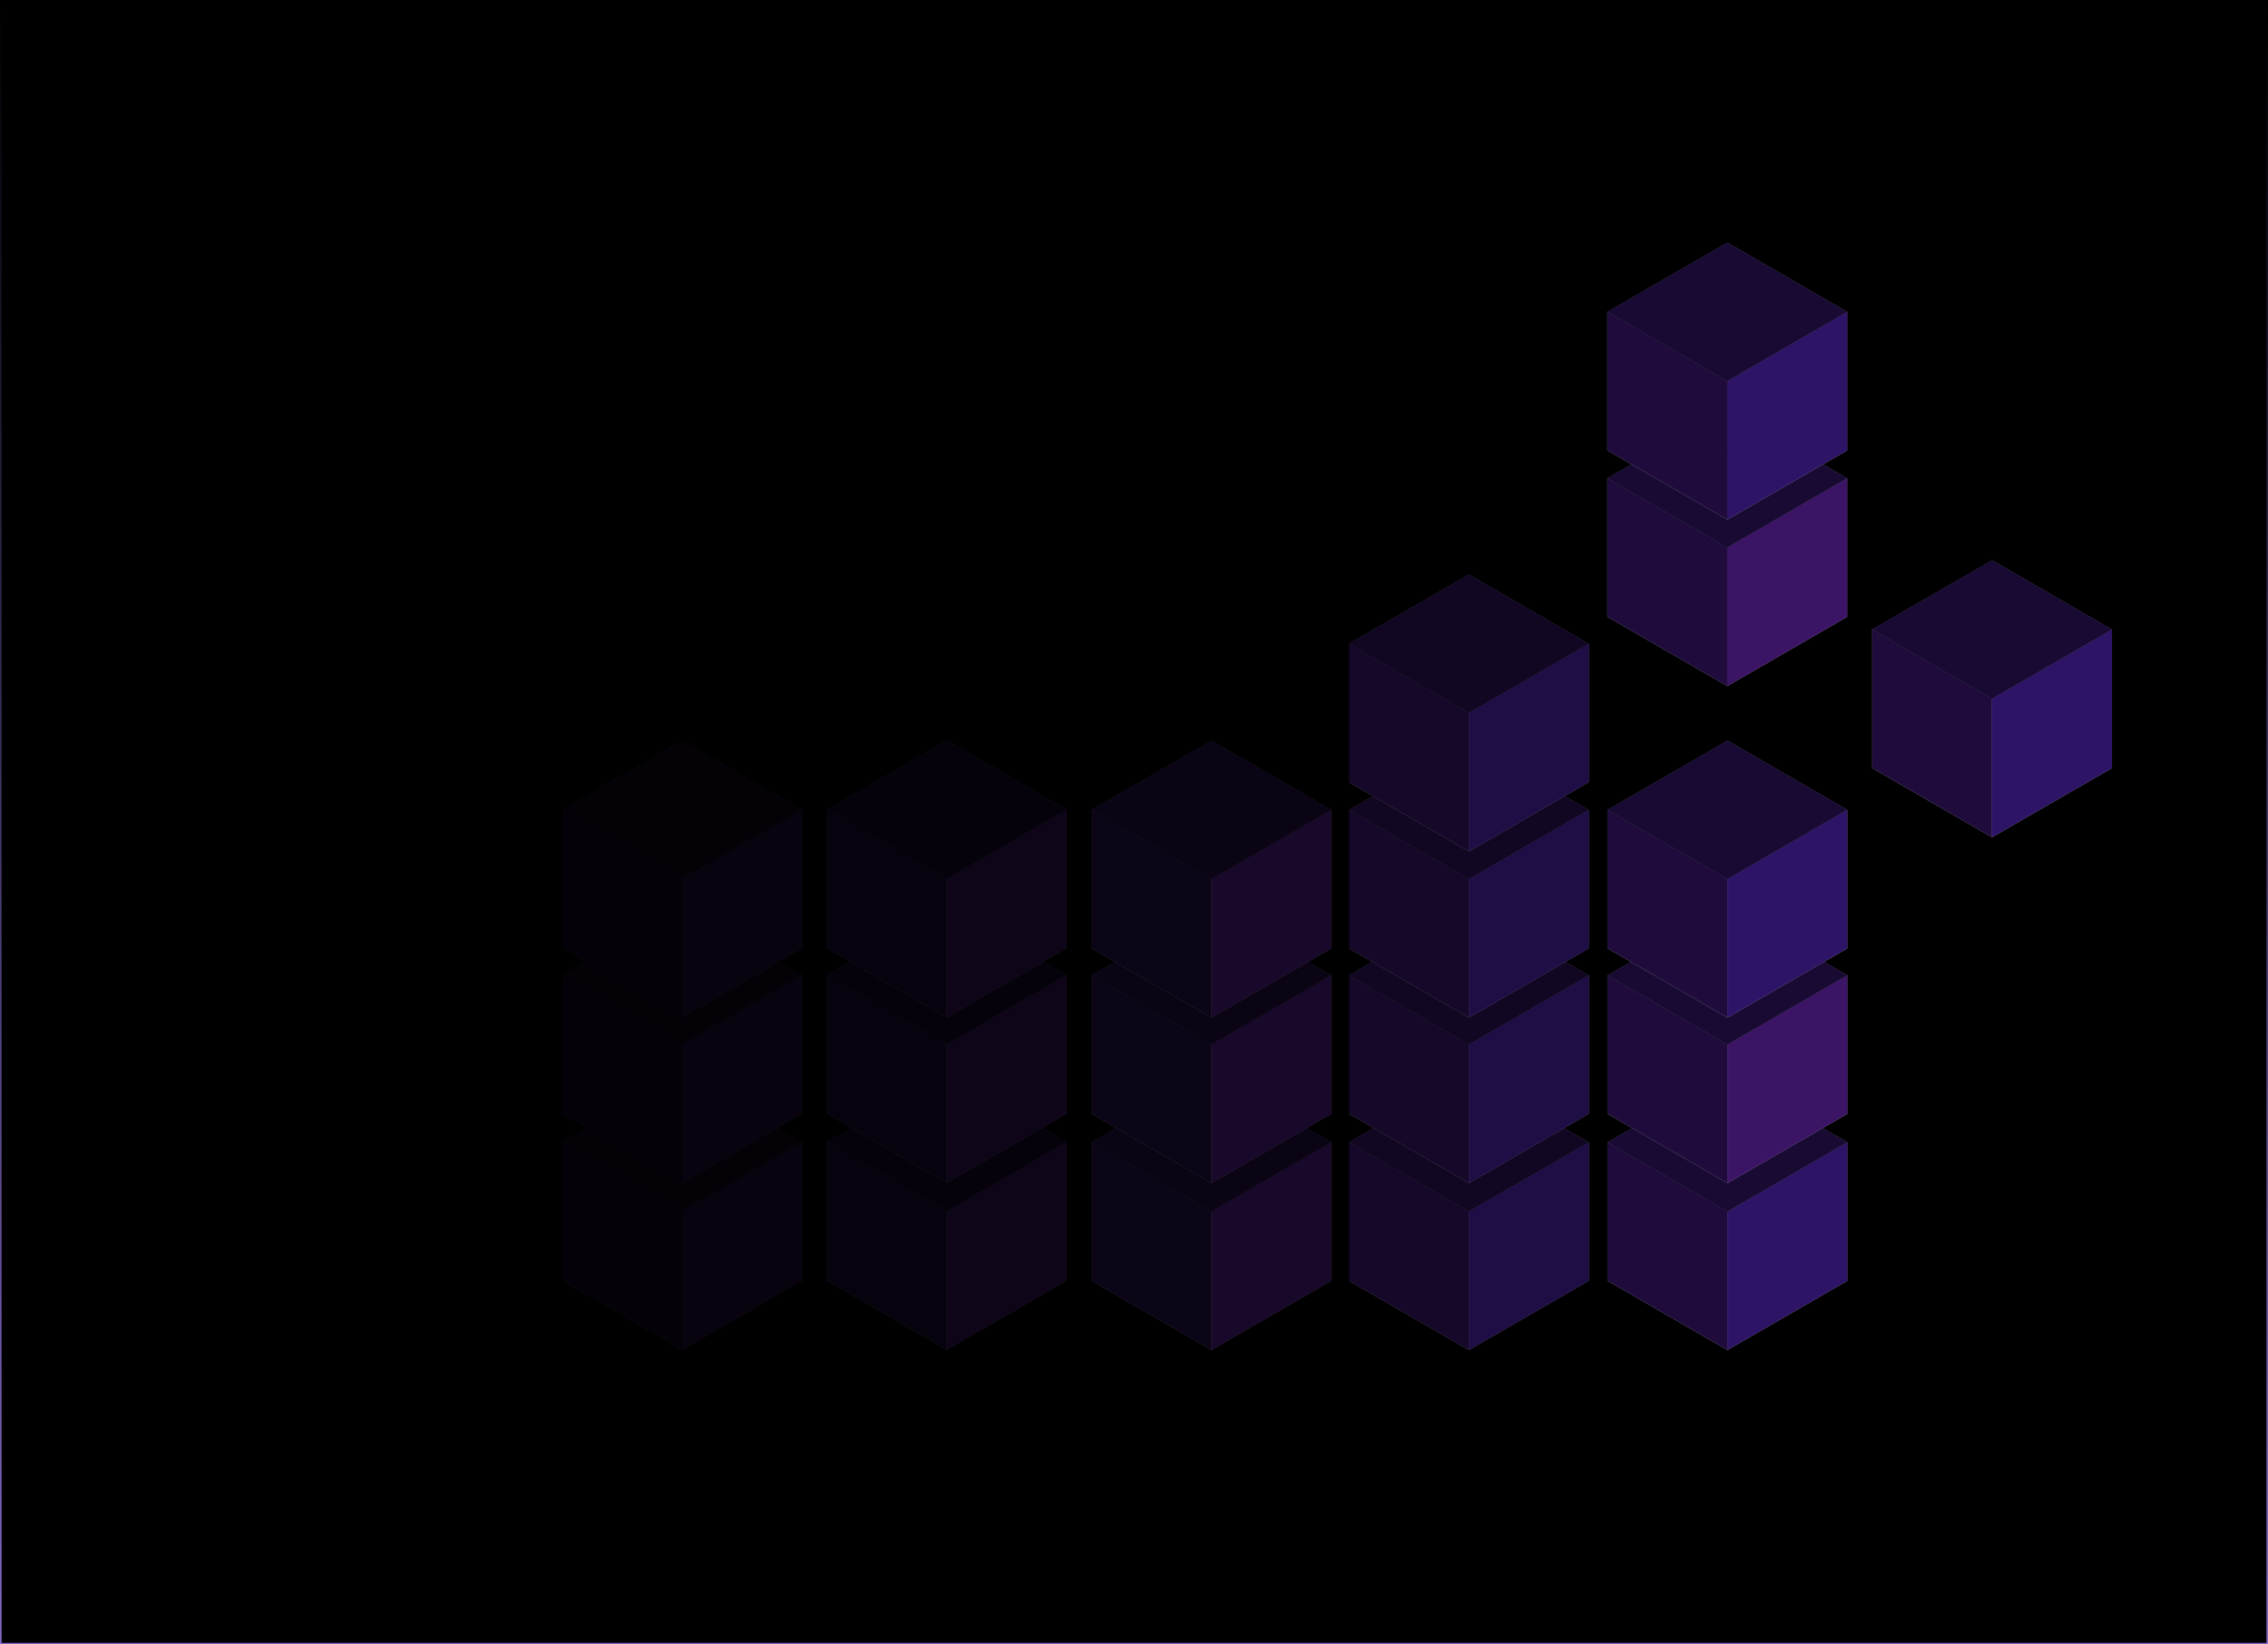 <svg width="1440" height="1044" viewBox="0 0 1440 1044" fill="none" xmlns="http://www.w3.org/2000/svg">
<g clip-path="url(#clip0_67_188046)">
<rect width="1440" height="1044" fill="black"/>
<rect width="87.945" height="87.945" transform="matrix(0.866 0.5 3.18351e-05 1 1096.78 681.21)" fill="#6E6E6E"/>
<rect width="87.945" height="87.945" transform="matrix(0.866 -0.5 -3.18351e-05 1 1020.62 725.184)" fill="#5A5A5A"/>
<rect width="87.945" height="87.945" transform="matrix(0.866 0.5 -0.866 0.5 1096.78 769.15)" fill="#AAAAAA"/>
<rect width="87.945" height="87.945" transform="matrix(0.866 0.5 3.18351e-05 1 1020.62 725.169)" fill="#1F0C3C"/>
<rect width="87.945" height="87.945" transform="matrix(0.866 -0.5 -3.18351e-05 1 1096.78 769.145)" fill="#2D1466"/>
<rect width="87.945" height="87.945" transform="matrix(0.866 -0.5 0.866 0.5 1020.62 725.18)" fill="#180A33"/>
<rect width="87.945" height="87.945" transform="matrix(0.866 0.5 3.18351e-05 1 1096.78 575.213)" fill="#6E6E6E"/>
<rect width="87.945" height="87.945" transform="matrix(0.866 -0.5 -3.18351e-05 1 1020.62 619.187)" fill="#5A5A5A"/>
<rect width="87.945" height="87.945" transform="matrix(0.866 0.5 -0.866 0.5 1096.78 663.153)" fill="#AAAAAA"/>
<rect width="87.945" height="87.945" transform="matrix(0.866 0.5 3.18351e-05 1 1020.62 619.172)" fill="#1F0C3C"/>
<rect width="87.945" height="87.945" transform="matrix(0.866 -0.5 -3.18351e-05 1 1096.78 663.148)" fill="#3C1466"/>
<rect width="87.945" height="87.945" transform="matrix(0.866 -0.5 0.866 0.5 1020.62 619.183)" fill="#180A33"/>
<rect width="87.945" height="87.945" transform="matrix(0.866 0.5 3.18351e-05 1 1096.78 470.173)" fill="#6E6E6E"/>
<rect width="87.945" height="87.945" transform="matrix(0.866 -0.5 -3.18351e-05 1 1020.62 514.147)" fill="#5A5A5A"/>
<rect width="87.945" height="87.945" transform="matrix(0.866 0.5 -0.866 0.5 1096.78 558.113)" fill="#AAAAAA"/>
<rect width="87.945" height="87.945" transform="matrix(0.866 0.5 3.18351e-05 1 1020.62 514.132)" fill="#1F0C3C"/>
<rect width="87.945" height="87.945" transform="matrix(0.866 -0.5 -3.18351e-05 1 1096.78 558.108)" fill="#2D1466"/>
<rect width="87.945" height="87.945" transform="matrix(0.866 -0.5 0.866 0.5 1020.62 514.143)" fill="#180A33"/>
<rect width="87.945" height="87.945" transform="matrix(0.866 0.5 3.18351e-05 1 1264.78 355.696)" fill="#6E6E6E"/>
<rect width="87.945" height="87.945" transform="matrix(0.866 -0.5 -3.18351e-05 1 1188.62 399.67)" fill="#5A5A5A"/>
<rect width="87.945" height="87.945" transform="matrix(0.866 0.5 -0.866 0.5 1264.78 443.635)" fill="#AAAAAA"/>
<rect width="87.945" height="87.945" transform="matrix(0.866 0.5 3.18351e-05 1 1188.62 399.655)" fill="#1F0C3C"/>
<rect width="87.945" height="87.945" transform="matrix(0.866 -0.5 -3.18351e-05 1 1264.78 443.63)" fill="#2D1466"/>
<rect width="87.945" height="87.945" transform="matrix(0.866 -0.5 0.866 0.5 1188.62 399.665)" fill="#180A33"/>
<rect width="87.945" height="87.945" transform="matrix(0.866 0.5 3.18351e-05 1 1096.7 259.667)" fill="#6E6E6E"/>
<rect width="87.945" height="87.945" transform="matrix(0.866 -0.5 -3.18351e-05 1 1020.54 303.641)" fill="#5A5A5A"/>
<rect width="87.945" height="87.945" transform="matrix(0.866 0.5 -0.866 0.5 1096.7 347.606)" fill="#AAAAAA"/>
<rect width="87.945" height="87.945" transform="matrix(0.866 0.5 3.18351e-05 1 1020.53 303.625)" fill="#1F0C3C"/>
<rect width="87.945" height="87.945" transform="matrix(0.866 -0.5 -3.18351e-05 1 1096.7 347.601)" fill="#3C1466"/>
<rect width="87.945" height="87.945" transform="matrix(0.866 -0.5 0.866 0.5 1020.53 303.636)" fill="#180A33"/>
<rect width="87.945" height="87.945" transform="matrix(0.866 0.5 3.18351e-05 1 1096.7 154.01)" fill="#6E6E6E"/>
<rect width="87.945" height="87.945" transform="matrix(0.866 -0.5 -3.18351e-05 1 1020.54 197.984)" fill="#5A5A5A"/>
<rect width="87.945" height="87.945" transform="matrix(0.866 0.5 -0.866 0.5 1096.7 241.95)" fill="#AAAAAA"/>
<rect width="87.945" height="87.945" transform="matrix(0.866 0.5 3.18351e-05 1 1020.53 197.969)" fill="#1F0C3C"/>
<rect width="87.945" height="87.945" transform="matrix(0.866 -0.5 -3.18351e-05 1 1096.7 241.945)" fill="#2D1466"/>
<rect width="87.945" height="87.945" transform="matrix(0.866 -0.5 0.866 0.5 1020.53 197.979)" fill="#180A33"/>
<rect width="87.945" height="87.945" transform="matrix(0.866 0.5 3.18351e-05 1 932.607 681.21)" fill="#6E6E6E"/>
<rect width="87.945" height="87.945" transform="matrix(0.866 -0.5 -3.18351e-05 1 856.446 725.184)" fill="#5A5A5A"/>
<rect width="87.945" height="87.945" transform="matrix(0.866 0.5 -0.866 0.5 932.607 769.15)" fill="#AAAAAA"/>
<rect width="87.945" height="87.945" transform="matrix(0.866 0.5 3.18351e-05 1 856.443 725.169)" fill="#1F0C3C"/>
<rect width="87.945" height="87.945" transform="matrix(0.866 -0.5 -3.18351e-05 1 932.608 769.145)" fill="#2D1466"/>
<rect width="87.945" height="87.945" transform="matrix(0.866 -0.5 0.866 0.5 856.443 725.18)" fill="#180A33"/>
<rect width="87.945" height="87.945" transform="matrix(0.866 0.5 3.18351e-05 1 769.165 681.21)" fill="#6E6E6E"/>
<rect width="87.945" height="87.945" transform="matrix(0.866 -0.5 -3.18351e-05 1 693.003 725.185)" fill="#5A5A5A"/>
<rect width="87.945" height="87.945" transform="matrix(0.866 0.5 -0.866 0.5 769.165 769.15)" fill="#AAAAAA"/>
<rect width="87.945" height="87.945" transform="matrix(0.866 0.5 3.18351e-05 1 693 725.169)" fill="#1F0C3C"/>
<rect width="87.945" height="87.945" transform="matrix(0.866 -0.5 -3.18351e-05 1 769.165 769.146)" fill="#3A1466"/>
<rect width="87.945" height="87.945" transform="matrix(0.866 -0.5 0.866 0.5 693 725.18)" fill="#180A33"/>
<rect width="87.945" height="87.945" transform="matrix(0.866 0.5 3.18351e-05 1 601.165 681.038)" fill="#6E6E6E"/>
<rect width="87.945" height="87.945" transform="matrix(0.866 -0.5 -3.18351e-05 1 525.003 725.012)" fill="#5A5A5A"/>
<rect width="87.945" height="87.945" transform="matrix(0.866 0.5 -0.866 0.5 601.165 768.978)" fill="#AAAAAA"/>
<rect width="87.945" height="87.945" transform="matrix(0.866 0.5 3.18351e-05 1 525 724.997)" fill="#1F0C3C"/>
<rect width="87.945" height="87.945" transform="matrix(0.866 -0.5 -3.18351e-05 1 601.166 768.973)" fill="#3A1466"/>
<rect width="87.945" height="87.945" transform="matrix(0.866 -0.5 0.866 0.5 525 725.007)" fill="#180A33"/>
<rect width="87.945" height="87.945" transform="matrix(0.866 0.5 3.18351e-05 1 433.165 681.039)" fill="#6E6E6E"/>
<rect width="87.945" height="87.945" transform="matrix(0.866 -0.5 -3.18351e-05 1 357.003 725.013)" fill="#5A5A5A"/>
<rect width="87.945" height="87.945" transform="matrix(0.866 0.5 -0.866 0.5 433.165 768.979)" fill="#AAAAAA"/>
<rect width="87.945" height="87.945" transform="matrix(0.866 0.5 3.18351e-05 1 357 724.998)" fill="#1F0C3C"/>
<rect width="87.945" height="87.945" transform="matrix(0.866 -0.5 -3.18351e-05 1 433.166 768.974)" fill="#3A1466"/>
<rect width="87.945" height="87.945" transform="matrix(0.866 -0.5 0.866 0.5 357 725.008)" fill="#180A33"/>
<rect width="87.945" height="87.945" transform="matrix(0.866 0.5 3.18351e-05 1 932.607 575.213)" fill="#6E6E6E"/>
<rect width="87.945" height="87.945" transform="matrix(0.866 -0.5 -3.18351e-05 1 856.446 619.187)" fill="#5A5A5A"/>
<rect width="87.945" height="87.945" transform="matrix(0.866 0.5 -0.866 0.5 932.607 663.153)" fill="#AAAAAA"/>
<rect width="87.945" height="87.945" transform="matrix(0.866 0.5 3.18351e-05 1 856.443 619.172)" fill="#1F0C3C"/>
<rect width="87.945" height="87.945" transform="matrix(0.866 -0.5 -3.18351e-05 1 932.608 663.148)" fill="#2D1466"/>
<rect width="87.945" height="87.945" transform="matrix(0.866 -0.5 0.866 0.5 856.443 619.183)" fill="#180A33"/>
<rect width="87.945" height="87.945" transform="matrix(0.866 0.5 3.18351e-05 1 769.165 575.213)" fill="#6E6E6E"/>
<rect width="87.945" height="87.945" transform="matrix(0.866 -0.5 -3.18351e-05 1 693.003 619.188)" fill="#5A5A5A"/>
<rect width="87.945" height="87.945" transform="matrix(0.866 0.5 -0.866 0.5 769.165 663.153)" fill="#AAAAAA"/>
<rect width="87.945" height="87.945" transform="matrix(0.866 0.5 3.18351e-05 1 693 619.172)" fill="#1F0C3C"/>
<rect width="87.945" height="87.945" transform="matrix(0.866 -0.5 -3.18351e-05 1 769.165 663.148)" fill="#3A1466"/>
<rect width="87.945" height="87.945" transform="matrix(0.866 -0.5 0.866 0.5 693 619.184)" fill="#180A33"/>
<rect width="87.945" height="87.945" transform="matrix(0.866 0.5 3.18351e-05 1 601.165 575.041)" fill="#6E6E6E"/>
<rect width="87.945" height="87.945" transform="matrix(0.866 -0.5 -3.18351e-05 1 525.003 619.015)" fill="#5A5A5A"/>
<rect width="87.945" height="87.945" transform="matrix(0.866 0.5 -0.866 0.5 601.165 662.981)" fill="#AAAAAA"/>
<rect width="87.945" height="87.945" transform="matrix(0.866 0.5 3.18351e-05 1 525 619)" fill="#1F0C3C"/>
<rect width="87.945" height="87.945" transform="matrix(0.866 -0.5 -3.18351e-05 1 601.166 662.976)" fill="#3A1466"/>
<rect width="87.945" height="87.945" transform="matrix(0.866 -0.5 0.866 0.5 525 619.011)" fill="#180A33"/>
<rect width="87.945" height="87.945" transform="matrix(0.866 0.5 3.18351e-05 1 433.165 575.041)" fill="#6E6E6E"/>
<rect width="87.945" height="87.945" transform="matrix(0.866 -0.5 -3.18351e-05 1 357.003 619.015)" fill="#5A5A5A"/>
<rect width="87.945" height="87.945" transform="matrix(0.866 0.5 -0.866 0.5 433.165 662.981)" fill="#AAAAAA"/>
<rect width="87.945" height="87.945" transform="matrix(0.866 0.5 3.18351e-05 1 357 619)" fill="#1F0C3C"/>
<rect width="87.945" height="87.945" transform="matrix(0.866 -0.5 -3.18351e-05 1 433.166 662.976)" fill="#3A1466"/>
<rect width="87.945" height="87.945" transform="matrix(0.866 -0.5 0.866 0.5 357 619.011)" fill="#180A33"/>
<rect width="87.945" height="87.945" transform="matrix(0.866 0.5 3.18351e-05 1 932.607 470.173)" fill="#6E6E6E"/>
<rect width="87.945" height="87.945" transform="matrix(0.866 -0.5 -3.18351e-05 1 856.446 514.147)" fill="#5A5A5A"/>
<rect width="87.945" height="87.945" transform="matrix(0.866 0.5 -0.866 0.5 932.607 558.113)" fill="#AAAAAA"/>
<rect width="87.945" height="87.945" transform="matrix(0.866 0.5 3.18351e-05 1 856.443 514.132)" fill="#1F0C3C"/>
<rect width="87.945" height="87.945" transform="matrix(0.866 -0.5 -3.18351e-05 1 932.608 558.108)" fill="#2D1466"/>
<rect width="87.945" height="87.945" transform="matrix(0.866 -0.5 0.866 0.5 856.443 514.143)" fill="#180A33"/>
<rect width="87.945" height="87.945" transform="matrix(0.866 0.5 3.18351e-05 1 769.165 470.173)" fill="#6E6E6E"/>
<rect width="87.945" height="87.945" transform="matrix(0.866 -0.5 -3.18351e-05 1 693.003 514.147)" fill="#5A5A5A"/>
<rect width="87.945" height="87.945" transform="matrix(0.866 0.5 -0.866 0.5 769.165 558.113)" fill="#AAAAAA"/>
<rect width="87.945" height="87.945" transform="matrix(0.866 0.5 3.18351e-05 1 693 514.132)" fill="#1F0C3C"/>
<rect width="87.945" height="87.945" transform="matrix(0.866 -0.5 -3.18351e-05 1 769.165 558.108)" fill="#3A1466"/>
<rect width="87.945" height="87.945" transform="matrix(0.866 -0.5 0.866 0.5 693 514.143)" fill="#180A33"/>
<rect width="87.945" height="87.945" transform="matrix(0.866 0.5 3.18351e-05 1 601.165 470.001)" fill="#6E6E6E"/>
<rect width="87.945" height="87.945" transform="matrix(0.866 -0.5 -3.18351e-05 1 525.003 513.975)" fill="#5A5A5A"/>
<rect width="87.945" height="87.945" transform="matrix(0.866 0.5 -0.866 0.5 601.165 557.941)" fill="#AAAAAA"/>
<rect width="87.945" height="87.945" transform="matrix(0.866 0.5 3.18351e-05 1 525 513.96)" fill="#1F0C3C"/>
<rect width="87.945" height="87.945" transform="matrix(0.866 -0.5 -3.18351e-05 1 601.166 557.936)" fill="#3A1466"/>
<rect width="87.945" height="87.945" transform="matrix(0.866 -0.5 0.866 0.5 525 513.971)" fill="#180A33"/>
<rect width="87.945" height="87.945" transform="matrix(0.866 0.5 3.18351e-05 1 433.165 470.002)" fill="#6E6E6E"/>
<rect width="87.945" height="87.945" transform="matrix(0.866 -0.5 -3.18351e-05 1 357.003 513.976)" fill="#5A5A5A"/>
<rect width="87.945" height="87.945" transform="matrix(0.866 0.5 -0.866 0.5 433.165 557.941)" fill="#AAAAAA"/>
<rect width="87.945" height="87.945" transform="matrix(0.866 0.5 3.18351e-05 1 357 513.961)" fill="#1F0C3C"/>
<rect width="87.945" height="87.945" transform="matrix(0.866 -0.5 -3.18351e-05 1 433.166 557.937)" fill="#3A1466"/>
<rect width="87.945" height="87.945" transform="matrix(0.866 -0.5 0.866 0.5 357 513.971)" fill="#180A33"/>
<rect width="87.945" height="87.945" transform="matrix(0.866 0.5 3.18351e-05 1 932.608 364.696)" fill="#6E6E6E"/>
<rect width="87.945" height="87.945" transform="matrix(0.866 -0.5 -3.18351e-05 1 856.446 408.67)" fill="#5A5A5A"/>
<rect width="87.945" height="87.945" transform="matrix(0.866 0.5 -0.866 0.5 932.608 452.635)" fill="#AAAAAA"/>
<rect width="87.945" height="87.945" transform="matrix(0.866 0.5 3.18351e-05 1 856.443 408.655)" fill="#1F0C3C"/>
<rect width="87.945" height="87.945" transform="matrix(0.866 -0.5 -3.18351e-05 1 932.608 452.631)" fill="#2D1466"/>
<rect width="87.945" height="87.945" transform="matrix(0.866 -0.5 0.866 0.5 856.443 408.665)" fill="#180A33"/>
<rect x="156" y="-4" width="853" height="1044" fill="black" fill-opacity="0.31"/>
<rect x="-9" width="866" height="1035" fill="black" fill-opacity="0.41"/>
<rect x="-173" width="866" height="1044" fill="black" fill-opacity="0.41"/>
<rect width="525" height="1040" fill="black" fill-opacity="0.41"/>
</g>
<rect x="0.5" y="0.5" width="1439" height="1043" stroke="url(#paint0_linear_67_188046)"/>
<defs>
<linearGradient id="paint0_linear_67_188046" x1="720" y1="0" x2="720" y2="1044" gradientUnits="userSpaceOnUse">
<stop/>
<stop offset="1" stop-color="#8269C8"/>
</linearGradient>
<clipPath id="clip0_67_188046">
<rect width="1440" height="1044" fill="white"/>
</clipPath>
</defs>
</svg>
